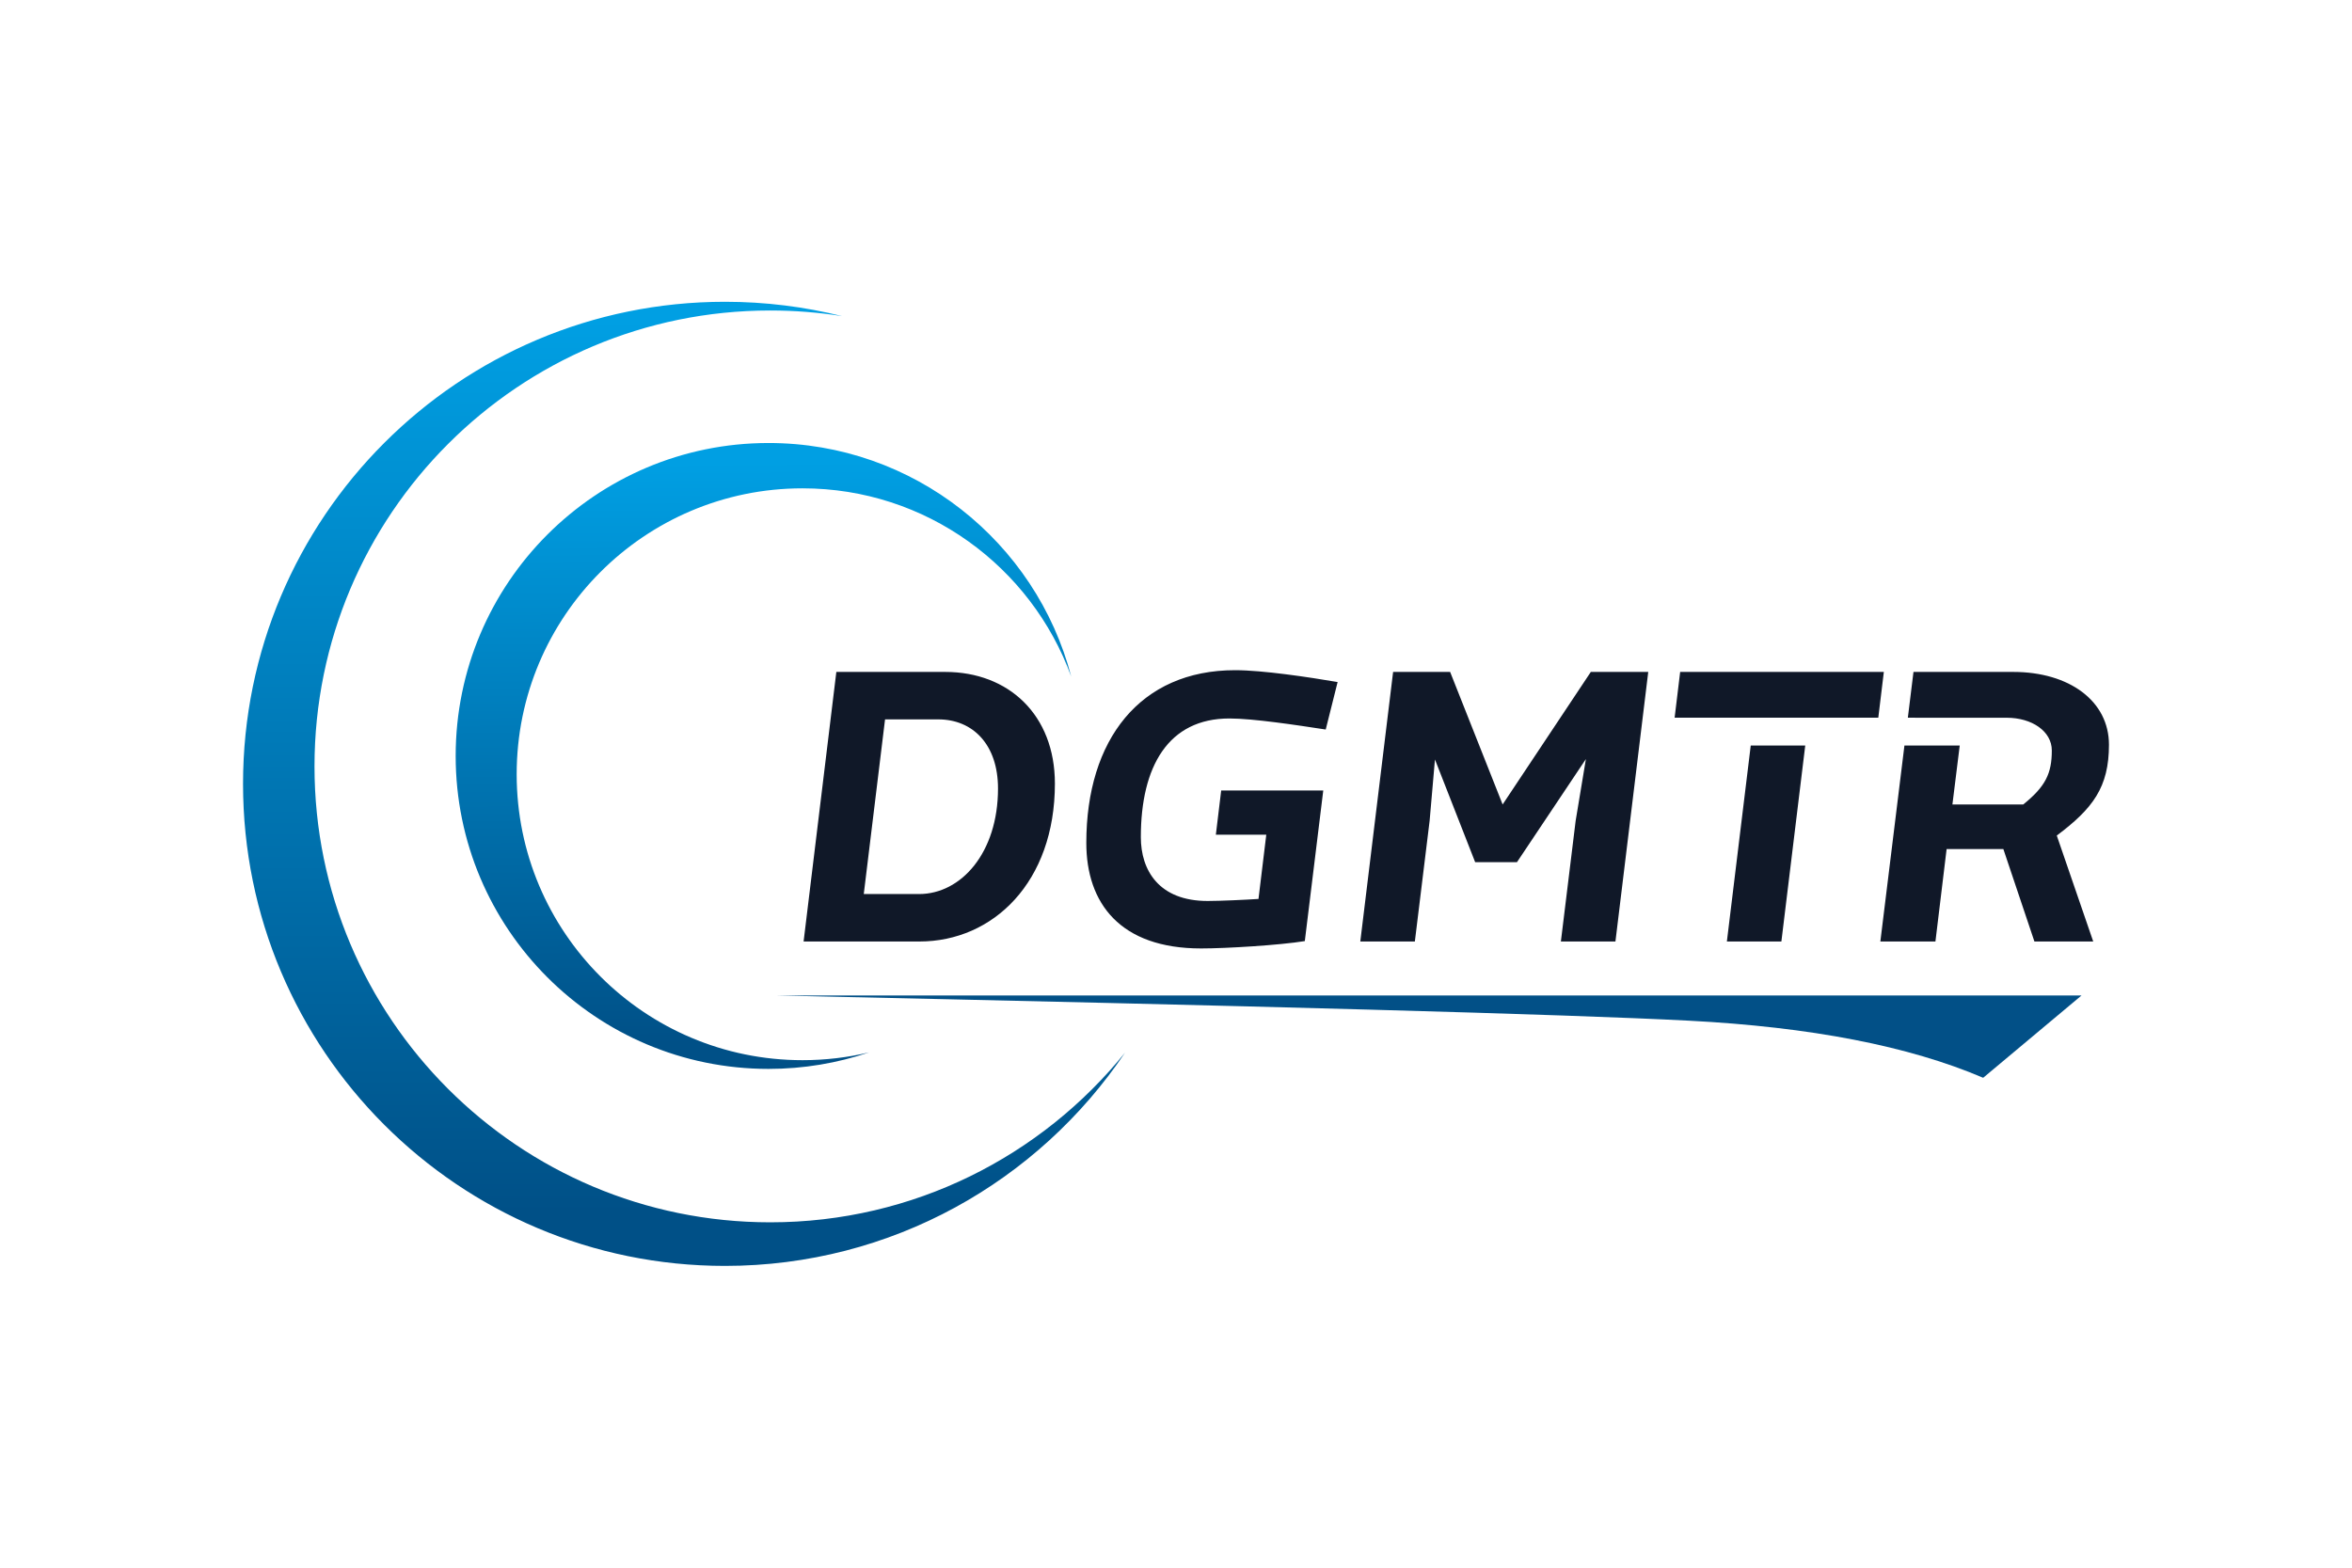 <?xml version="1.0" encoding="UTF-8" standalone="no"?><!DOCTYPE svg PUBLIC "-//W3C//DTD SVG 1.1//EN" "http://www.w3.org/Graphics/SVG/1.1/DTD/svg11.dtd"><svg width="100%" height="100%" viewBox="0 0 1200 800" version="1.1" xmlns="http://www.w3.org/2000/svg" xmlns:xlink="http://www.w3.org/1999/xlink" xml:space="preserve" xmlns:serif="http://www.serif.com/" style="fill-rule:evenodd;clip-rule:evenodd;stroke-linejoin:round;stroke-miterlimit:2;"><path d="M396,508l666,0l-50.178,42c-37.877,-16.192 -87.939,-25.905 -150.186,-29.142c-62.246,-3.236 -217.459,-7.522 -465.636,-12.858Z" style="fill:#025087;"/><path d="M620.335,425.947l25.726,0l-3.974,32.785c-6.066,0.418 -19.661,1.044 -25.936,1.044c-24.889,0 -34.092,-15.661 -34.092,-32.576c-0,-36.126 14.013,-60.559 45.178,-60.559c12.131,0 34.093,3.341 49.152,5.638l6.066,-24.223c-14.642,-2.506 -38.276,-6.056 -52.29,-6.056c-48.525,0 -75.924,35.5 -75.924,88.124c-0,30.697 17.151,53.876 58.564,53.876c12.759,0 40.158,-1.671 52.917,-3.759l9.412,-76.847l-52.08,0l-2.719,22.553Zm300.706,-45.494l-12.172,99.997l-27.809,0l12.173,-99.997l27.808,0Zm106.148,-37.566c28.526,0 48.811,14.821 48.811,37.157c0,21.709 -8.241,32.564 -26.624,46.341l18.595,54.065l-30.005,0l-15.848,-47.176l-28.949,-0l-5.705,47.176l-28.103,0l12.286,-99.997l28.212,0l-3.731,30.068l36.132,-0c11.411,-9.185 14.58,-15.865 14.58,-27.555c0,-9.811 -10.142,-16.699 -23.032,-16.699l-9.607,-0.002l-40.81,-0.012l2.874,-23.366l50.924,0Zm-617.189,137.563l59.095,0c37.587,0 69.119,-30.268 69.119,-80.575c0,-35.069 -23.596,-56.988 -55.963,-56.988l-55.546,0l-16.705,137.563Zm386.365,0l27.834,0l16.742,-137.563l-29.298,0l-44.995,67.634l-26.787,-67.634l-29.09,0l-16.742,137.563l27.834,0l7.534,-61.58l2.721,-31.311l20.509,52.395l21.346,-0l35.158,-52.604l-5.232,31.52l-7.534,61.58Zm-317.664,-113.348c17.749,-0 30.487,12.942 30.487,35.278c0,32.772 -18.793,53.856 -40.301,53.856l-28.191,-0l10.859,-89.134l27.146,-0Zm482.441,-24.215l-2.827,23.366l-103.916,0l2.825,-23.366l103.918,0Z" style="fill:#101828;fill-rule:nonzero;"/><path d="M392.102,226.065c74.156,0 136.5,50.596 154.43,119.166c-20.364,-56.023 -74.057,-96.034 -137.09,-96.034c-80.541,0 -145.833,65.326 -145.833,145.91c-0,80.583 65.292,145.909 145.833,145.909c11.69,0 23.058,-1.376 33.951,-3.975c-16.097,5.462 -33.348,8.424 -51.291,8.424c-88.153,-0 -159.616,-71.5 -159.616,-159.7c-0,-88.2 71.463,-159.7 159.616,-159.7Z" style="fill:url(#_Linear1);"/><path d="M369.872,154c20.628,0 40.663,2.542 59.809,7.329c-11.951,-1.896 -24.205,-2.881 -36.689,-2.881c-128.425,0 -232.534,104.163 -232.534,232.655c0,128.492 104.109,232.655 232.534,232.655c73.136,-0 138.386,-33.782 181.013,-86.6c-44.148,65.653 -119.1,108.842 -204.133,108.842c-135.792,0 -245.872,-110.138 -245.872,-246c0,-135.862 110.08,-246 245.872,-246Z" style="fill:url(#_Linear2);"/><defs><linearGradient id="_Linear1" x1="0" y1="0" x2="1" y2="0" gradientUnits="userSpaceOnUse" gradientTransform="matrix(2,296,-296,2,386,236)"><stop offset="0" style="stop-color:#009fe3;stop-opacity:1"/><stop offset="1" style="stop-color:#005087;stop-opacity:1"/></linearGradient><linearGradient id="_Linear2" x1="0" y1="0" x2="1" y2="0" gradientUnits="userSpaceOnUse" gradientTransform="matrix(2,454,-454,2,352,164)"><stop offset="0" style="stop-color:#009fe3;stop-opacity:1"/><stop offset="1" style="stop-color:#005087;stop-opacity:1"/></linearGradient></defs></svg>